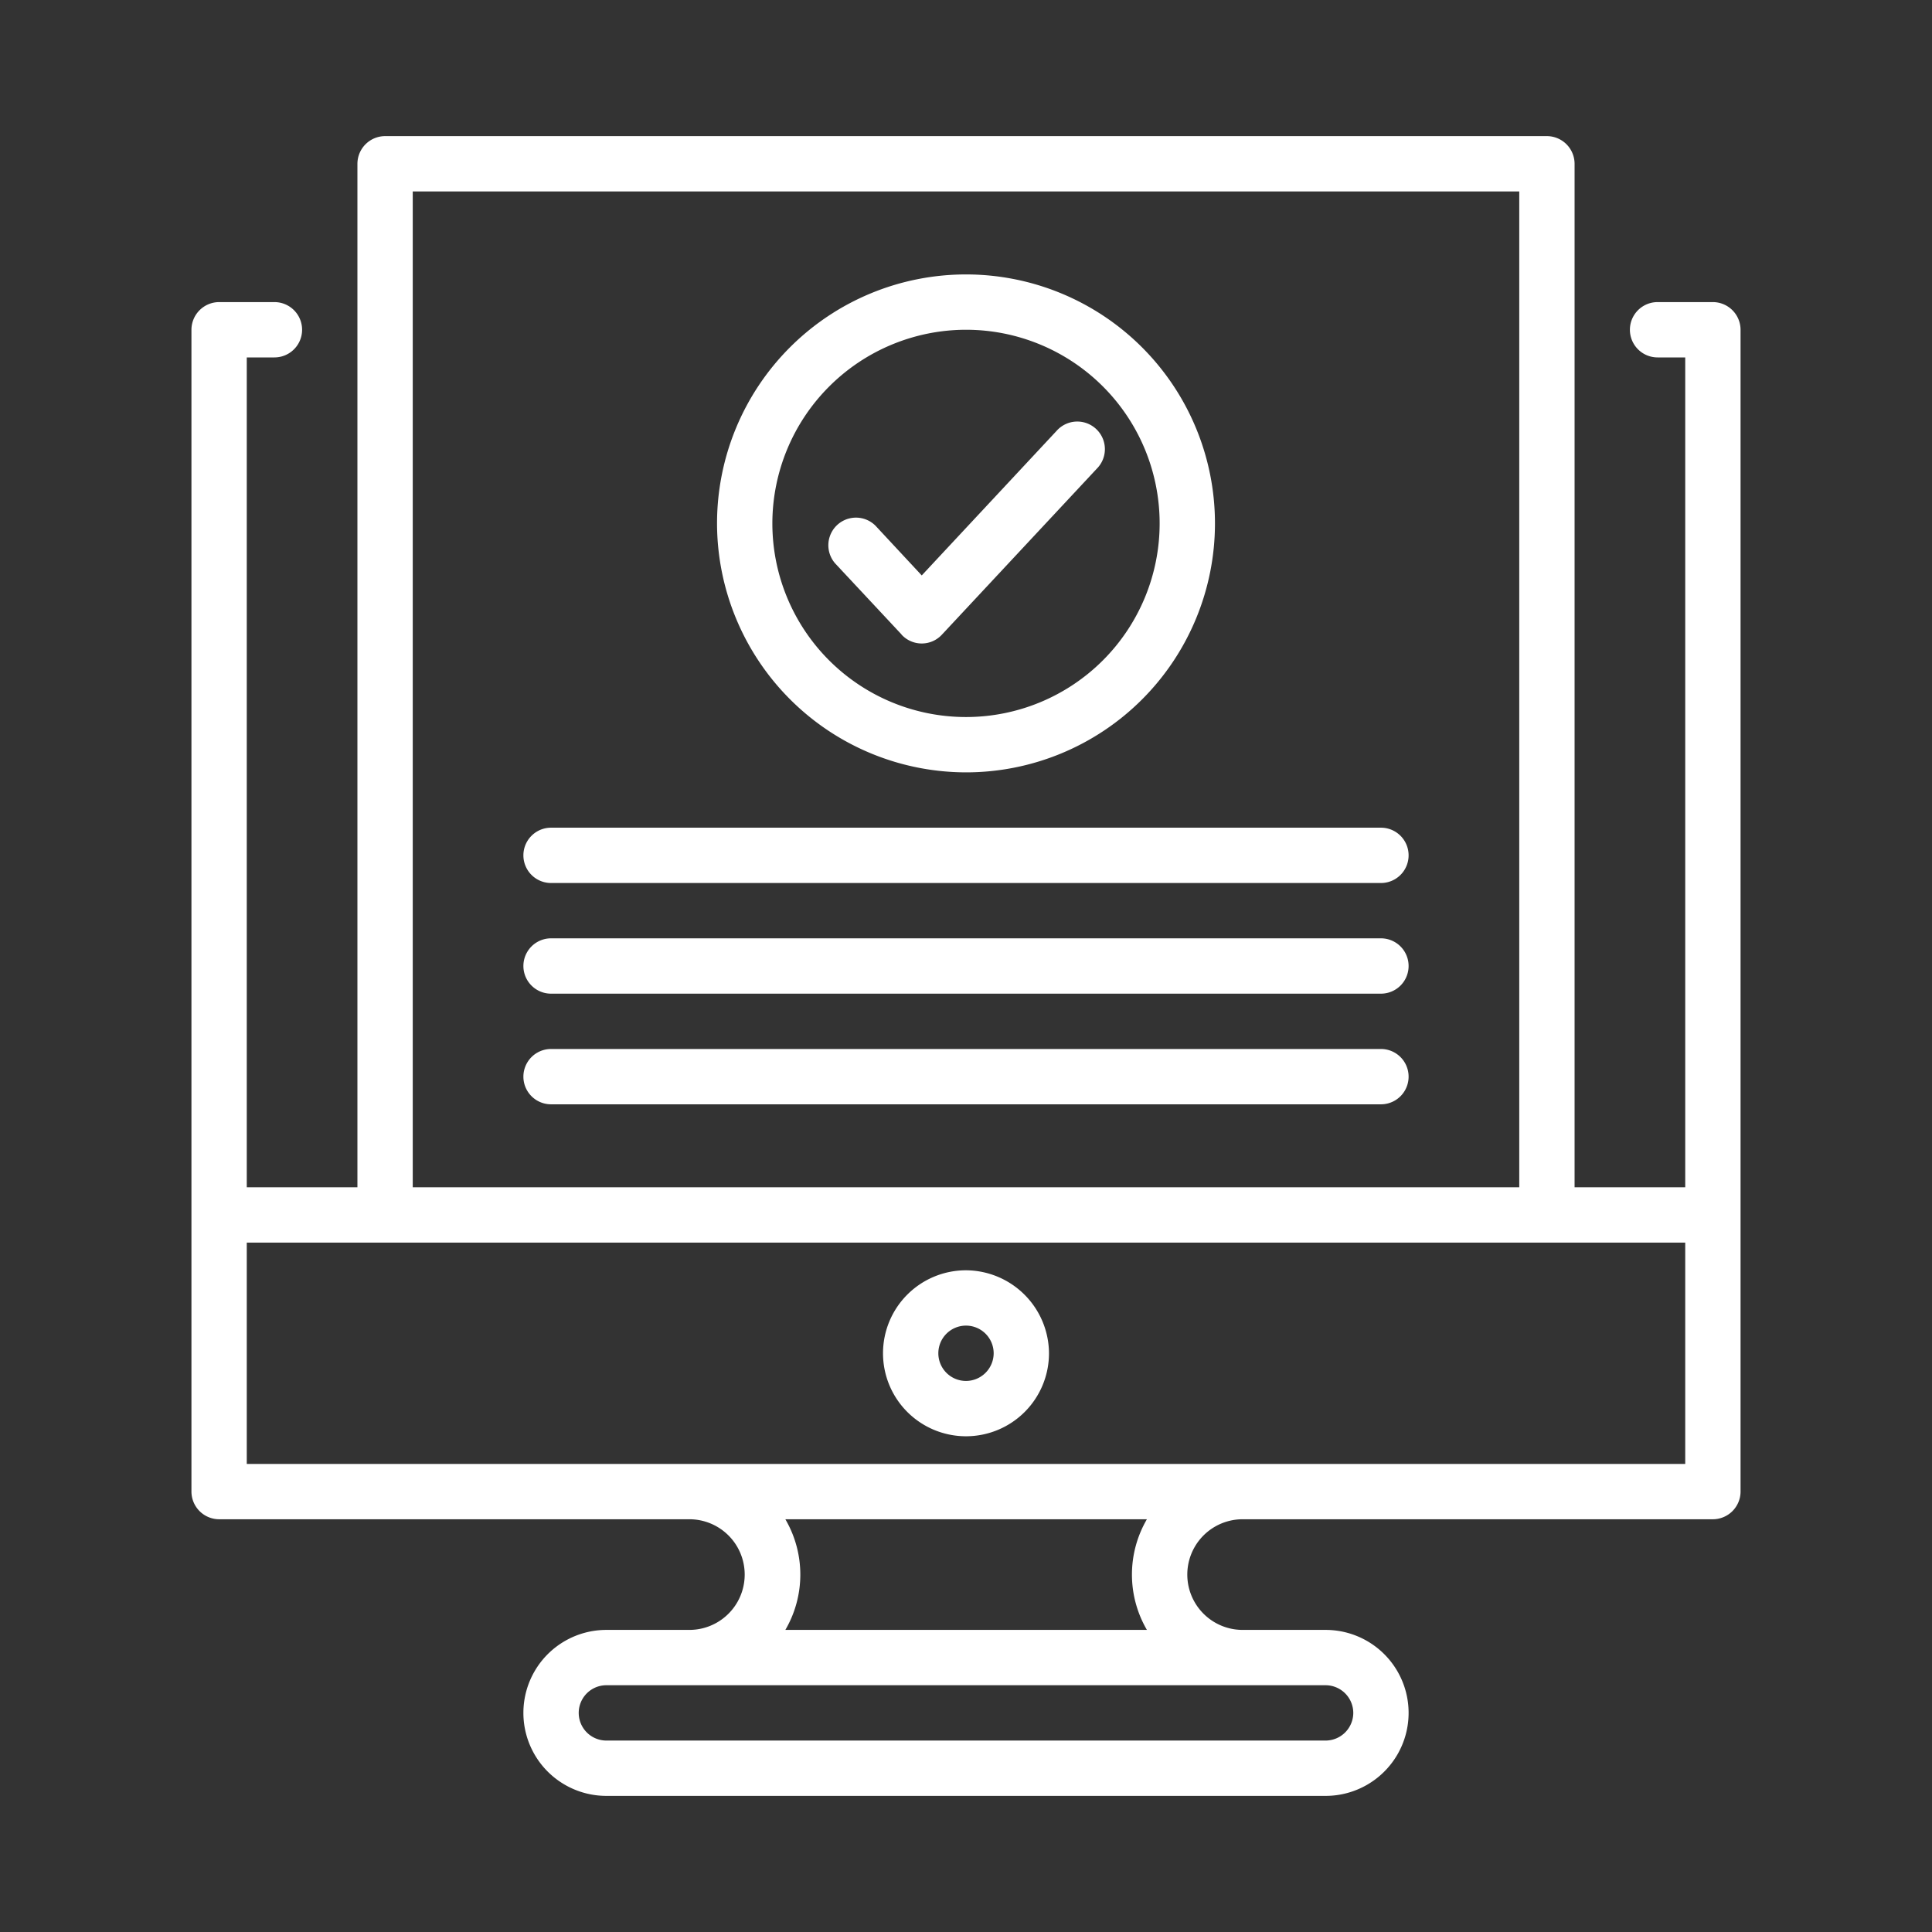 <?xml version="1.0" encoding="UTF-8"?>
<svg xmlns="http://www.w3.org/2000/svg" xmlns:xlink="http://www.w3.org/1999/xlink" width="44" height="44" viewBox="0 0 44 44">
  <rect x="0" y="0" width="44" height="44" fill="#333333" stroke="none"/>
  <defs>
    <clipPath id="clip-path">
      <rect id="Rectangle_98" data-name="Rectangle 98" width="44" height="44" transform="translate(145 119)" fill="#fff" stroke="#707070" stroke-width="1"></rect>
    </clipPath>
  </defs>
  <g id="Mask_Group_71" data-name="Mask Group 71" transform="translate(-145 -119)" clip-path="url(#clip-path)">
    <g id="Group_123" data-name="Group 123" transform="translate(145.36 120.1)">
      <g id="Group_121" data-name="Group 121" transform="translate(4 2)">
        <g id="Group_120" data-name="Group 120">
          <path id="Path_706" data-name="Path 706" d="M38.65,5.78H37.39a.63.63,0,0,0,0,1.26h.63v18.9H35.5V2.63A.632.632,0,0,0,34.87,2H8.41a.632.632,0,0,0-.63.63V25.94H5.26V7.04h.63a.63.63,0,0,0,0-1.26H4.63A.632.632,0,0,0,4,6.41V32.87a.632.632,0,0,0,.63.63H15.34a1.26,1.26,0,1,1,0,2.52H13.45a1.89,1.89,0,1,0,0,3.78H29.83a1.89,1.89,0,1,0,0-3.78H27.94a1.26,1.26,0,0,1,0-2.52H38.65a.632.632,0,0,0,.63-.63V6.41A.632.632,0,0,0,38.65,5.78ZM9.04,3.26h25.2V25.94H9.04ZM30.46,37.91a.632.632,0,0,1-.63.63H13.45a.63.63,0,1,1,0-1.26H29.83A.632.632,0,0,1,30.46,37.91Zm-4.7-1.89H17.526a2.5,2.5,0,0,0,0-2.52H25.76a2.5,2.5,0,0,0,0,2.52Zm12.26-3.78H5.26V27.2H38.02Z" transform="translate(-4 -2)" fill="#fff"></path>
          <path id="Path_707" data-name="Path 707" d="M30.89,43a1.89,1.89,0,1,0,1.89,1.89A1.9,1.9,0,0,0,30.89,43Zm0,2.52a.63.63,0,1,1,.63-.63A.632.632,0,0,1,30.89,45.52Z" transform="translate(-13.25 -17.17)" fill="#fff"></path>
          <path id="Path_708" data-name="Path 708" d="M28.67,18.34A5.67,5.67,0,1,0,23,12.67,5.679,5.679,0,0,0,28.67,18.34Zm0-10.08a4.41,4.41,0,1,1-4.41,4.41A4.415,4.415,0,0,1,28.67,8.26Z" transform="translate(-11.03 -3.85)" fill="#fff"></path>
          <path id="Path_709" data-name="Path 709" d="M28.684,17.179a.625.625,0,0,0,.92,0l3.528-3.78a.629.629,0,1,0-.92-.857l-3.068,3.289L28.092,14.7a.629.629,0,0,0-.92.857l1.512,1.619Z" transform="translate(-12.512 -5.826)" fill="#fff"></path>
          <path id="Path_710" data-name="Path 710" d="M35.53,27H16.63a.63.63,0,1,0,0,1.26h18.9a.63.63,0,0,0,0-1.26Z" transform="translate(-8.44 -11.25)" fill="#fff"></path>
          <path id="Path_711" data-name="Path 711" d="M35.53,31H16.63a.63.63,0,1,0,0,1.26h18.9a.63.63,0,0,0,0-1.26Z" transform="translate(-8.44 -12.73)" fill="#fff"></path>
          <path id="Path_712" data-name="Path 712" d="M35.53,35H16.63a.63.63,0,1,0,0,1.26h18.9a.63.63,0,0,0,0-1.26Z" transform="translate(-8.44 -14.21)" fill="#fff"></path>
        </g>
      </g>
    </g>
  </g>
</svg>
